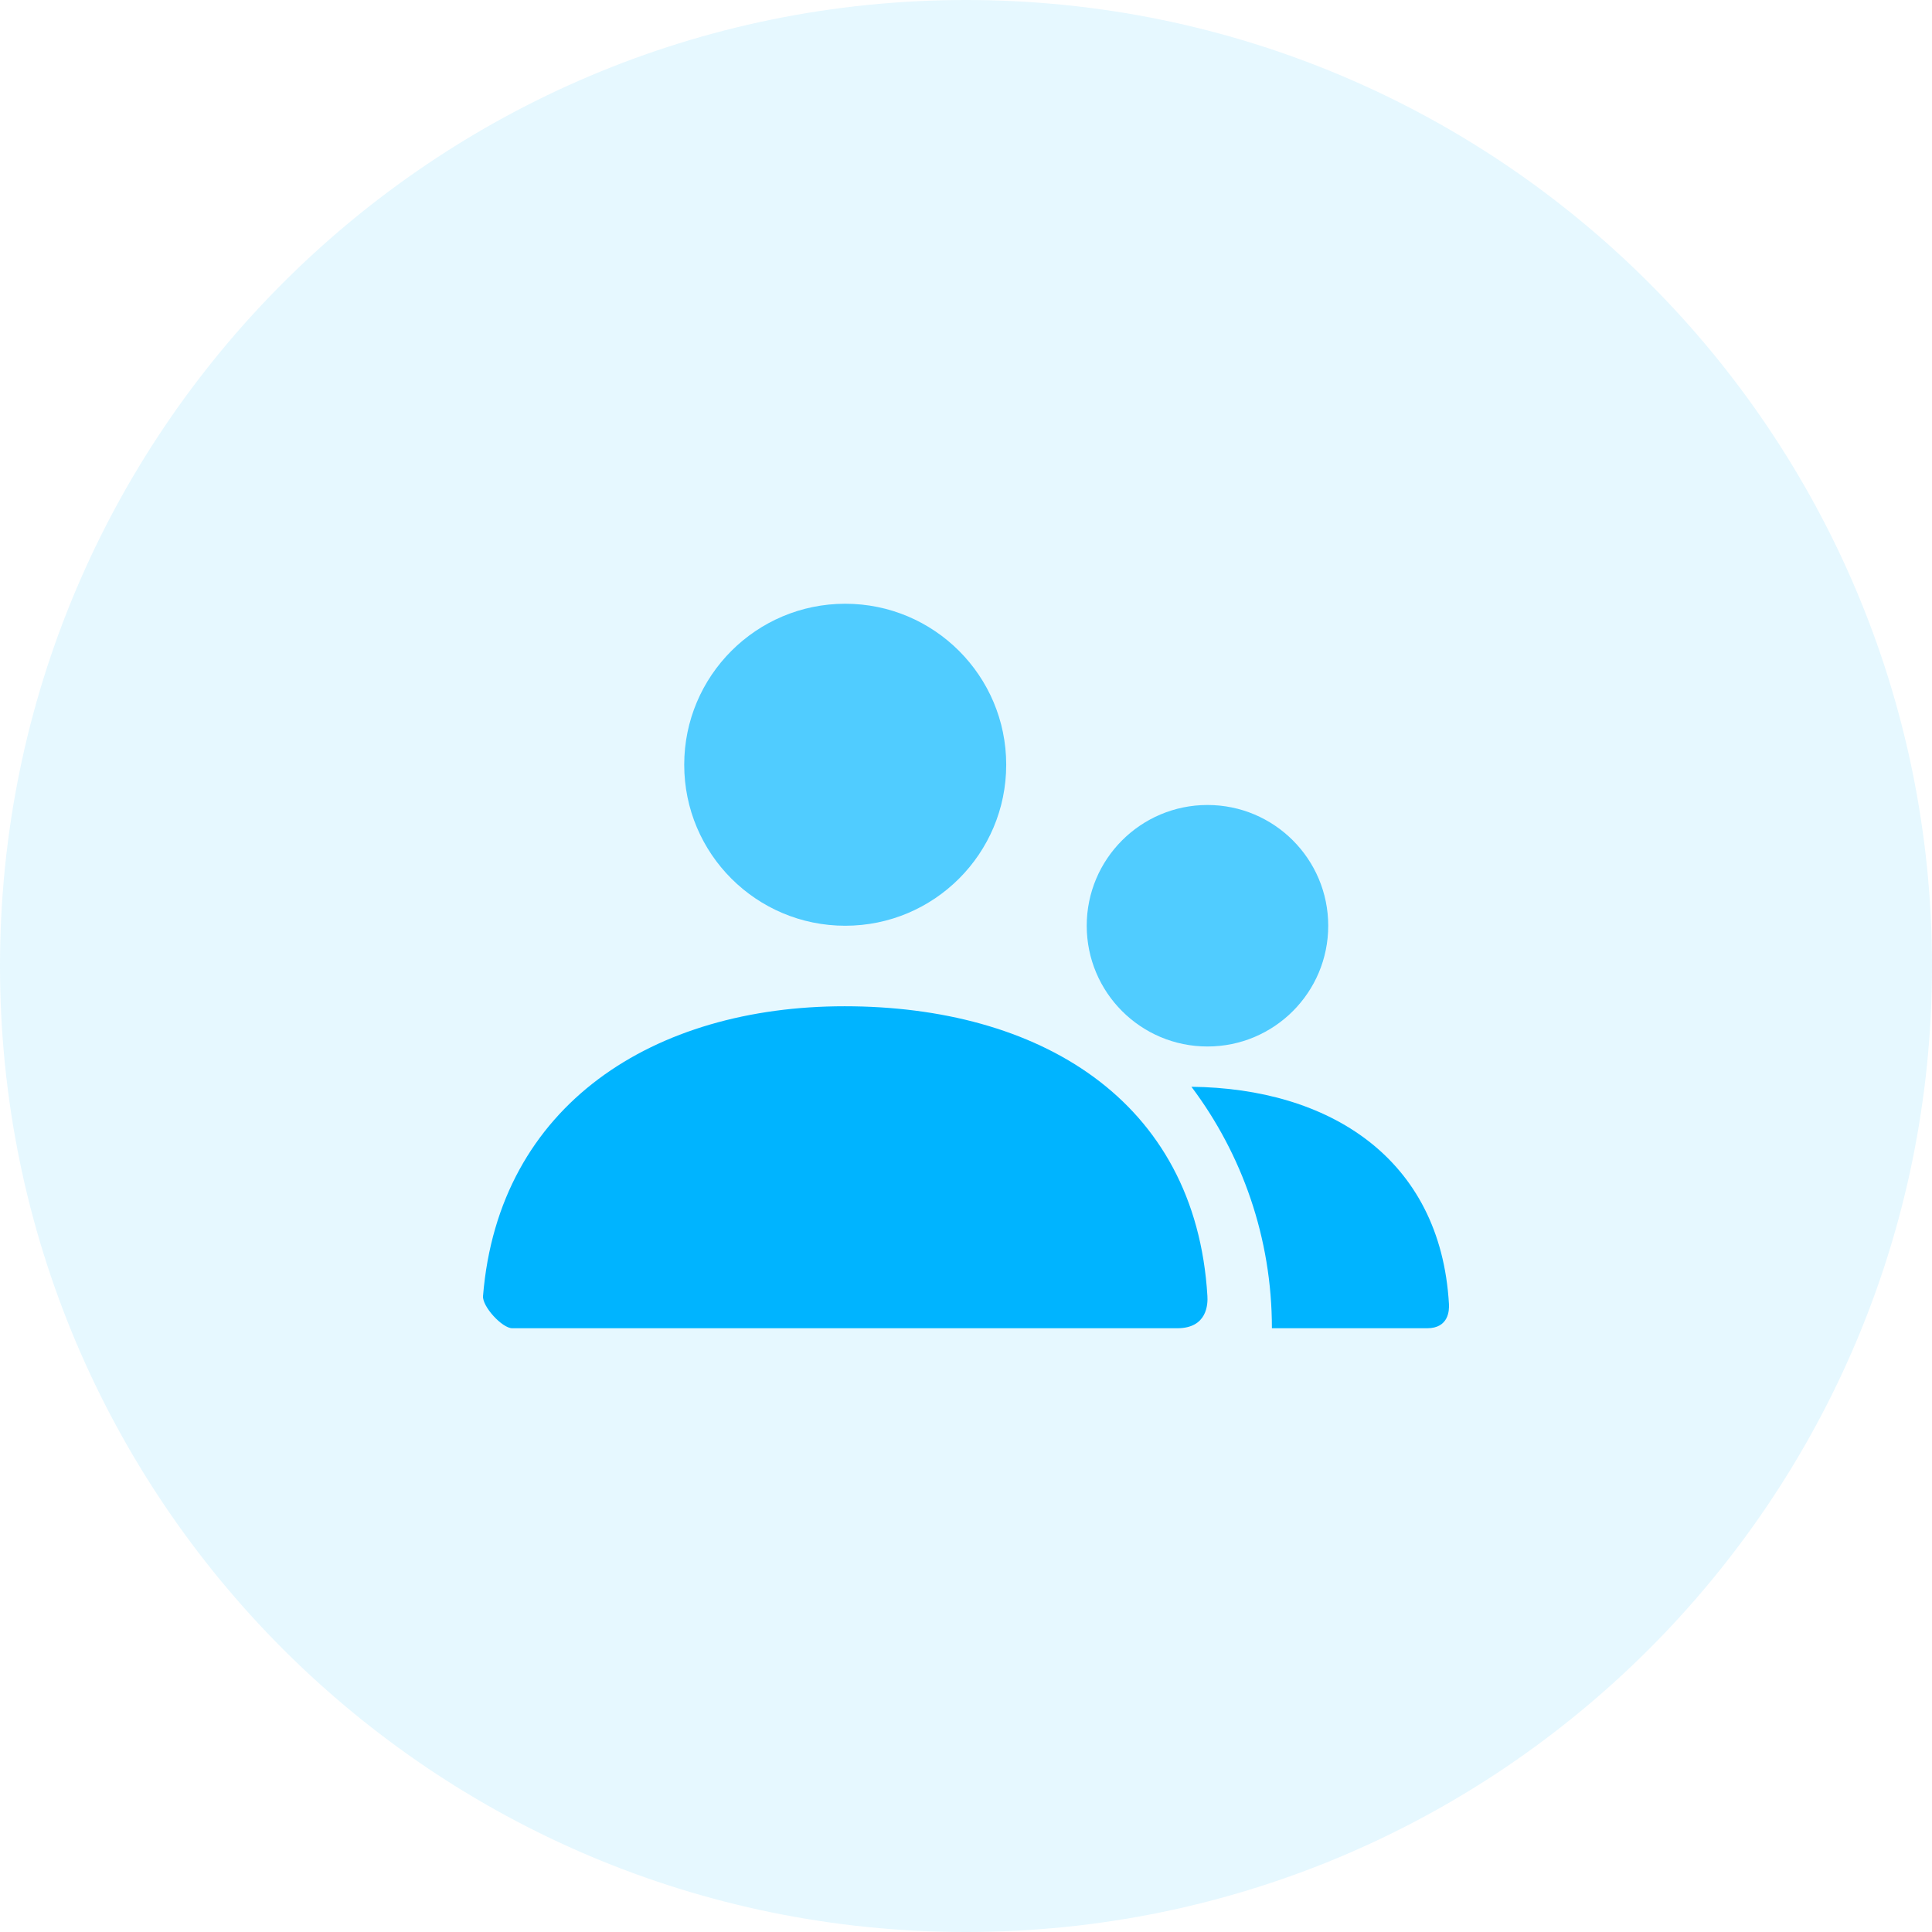<svg width="80" height="80" viewBox="0 0 80 80" fill="none" xmlns="http://www.w3.org/2000/svg">
<path fill-rule="evenodd" clip-rule="evenodd" d="M40 80C62.091 80 80 62.091 80 40C80 17.909 62.091 0 40 0C17.909 0 0 17.909 0 40C0 62.091 17.909 80 40 80Z" fill="#00B4FF" fill-opacity="0.1"/>
<g clip-path="url(#clip0_6237_146207)">
<path opacity="0.65" d="M49.999 43.333C47.237 43.333 44.999 41.095 44.999 38.333C44.999 35.572 47.237 33.333 49.999 33.333C52.76 33.333 54.999 35.572 54.999 38.333C54.999 41.095 52.76 43.333 49.999 43.333ZM34.999 38.333C31.317 38.333 28.332 35.349 28.332 31.667C28.332 27.985 31.317 25 34.999 25C38.681 25 41.665 27.985 41.665 31.667C41.665 35.349 38.681 38.333 34.999 38.333Z" fill="#00B4FF"/>
<path d="M49.335 45.001C55.013 45.063 59.649 47.934 59.998 54C60.011 54.245 59.998 55 59.093 55H52.667C52.667 51.249 51.427 47.787 49.335 45.001ZM20.001 53.666C20.647 45.711 27.103 41.667 34.972 41.667C42.952 41.667 49.508 45.489 49.996 53.667C50.016 53.993 49.996 55 48.745 55C42.569 55 33.391 55 21.212 55C20.794 55 19.966 54.099 20.001 53.666Z" fill="#00B4FF"/>
</g>
<defs>
<clipPath id="clip0_6237_146207">
<rect width="40" height="40" fill="white" transform="translate(20 20)"/>
</clipPath>
</defs>
</svg>
